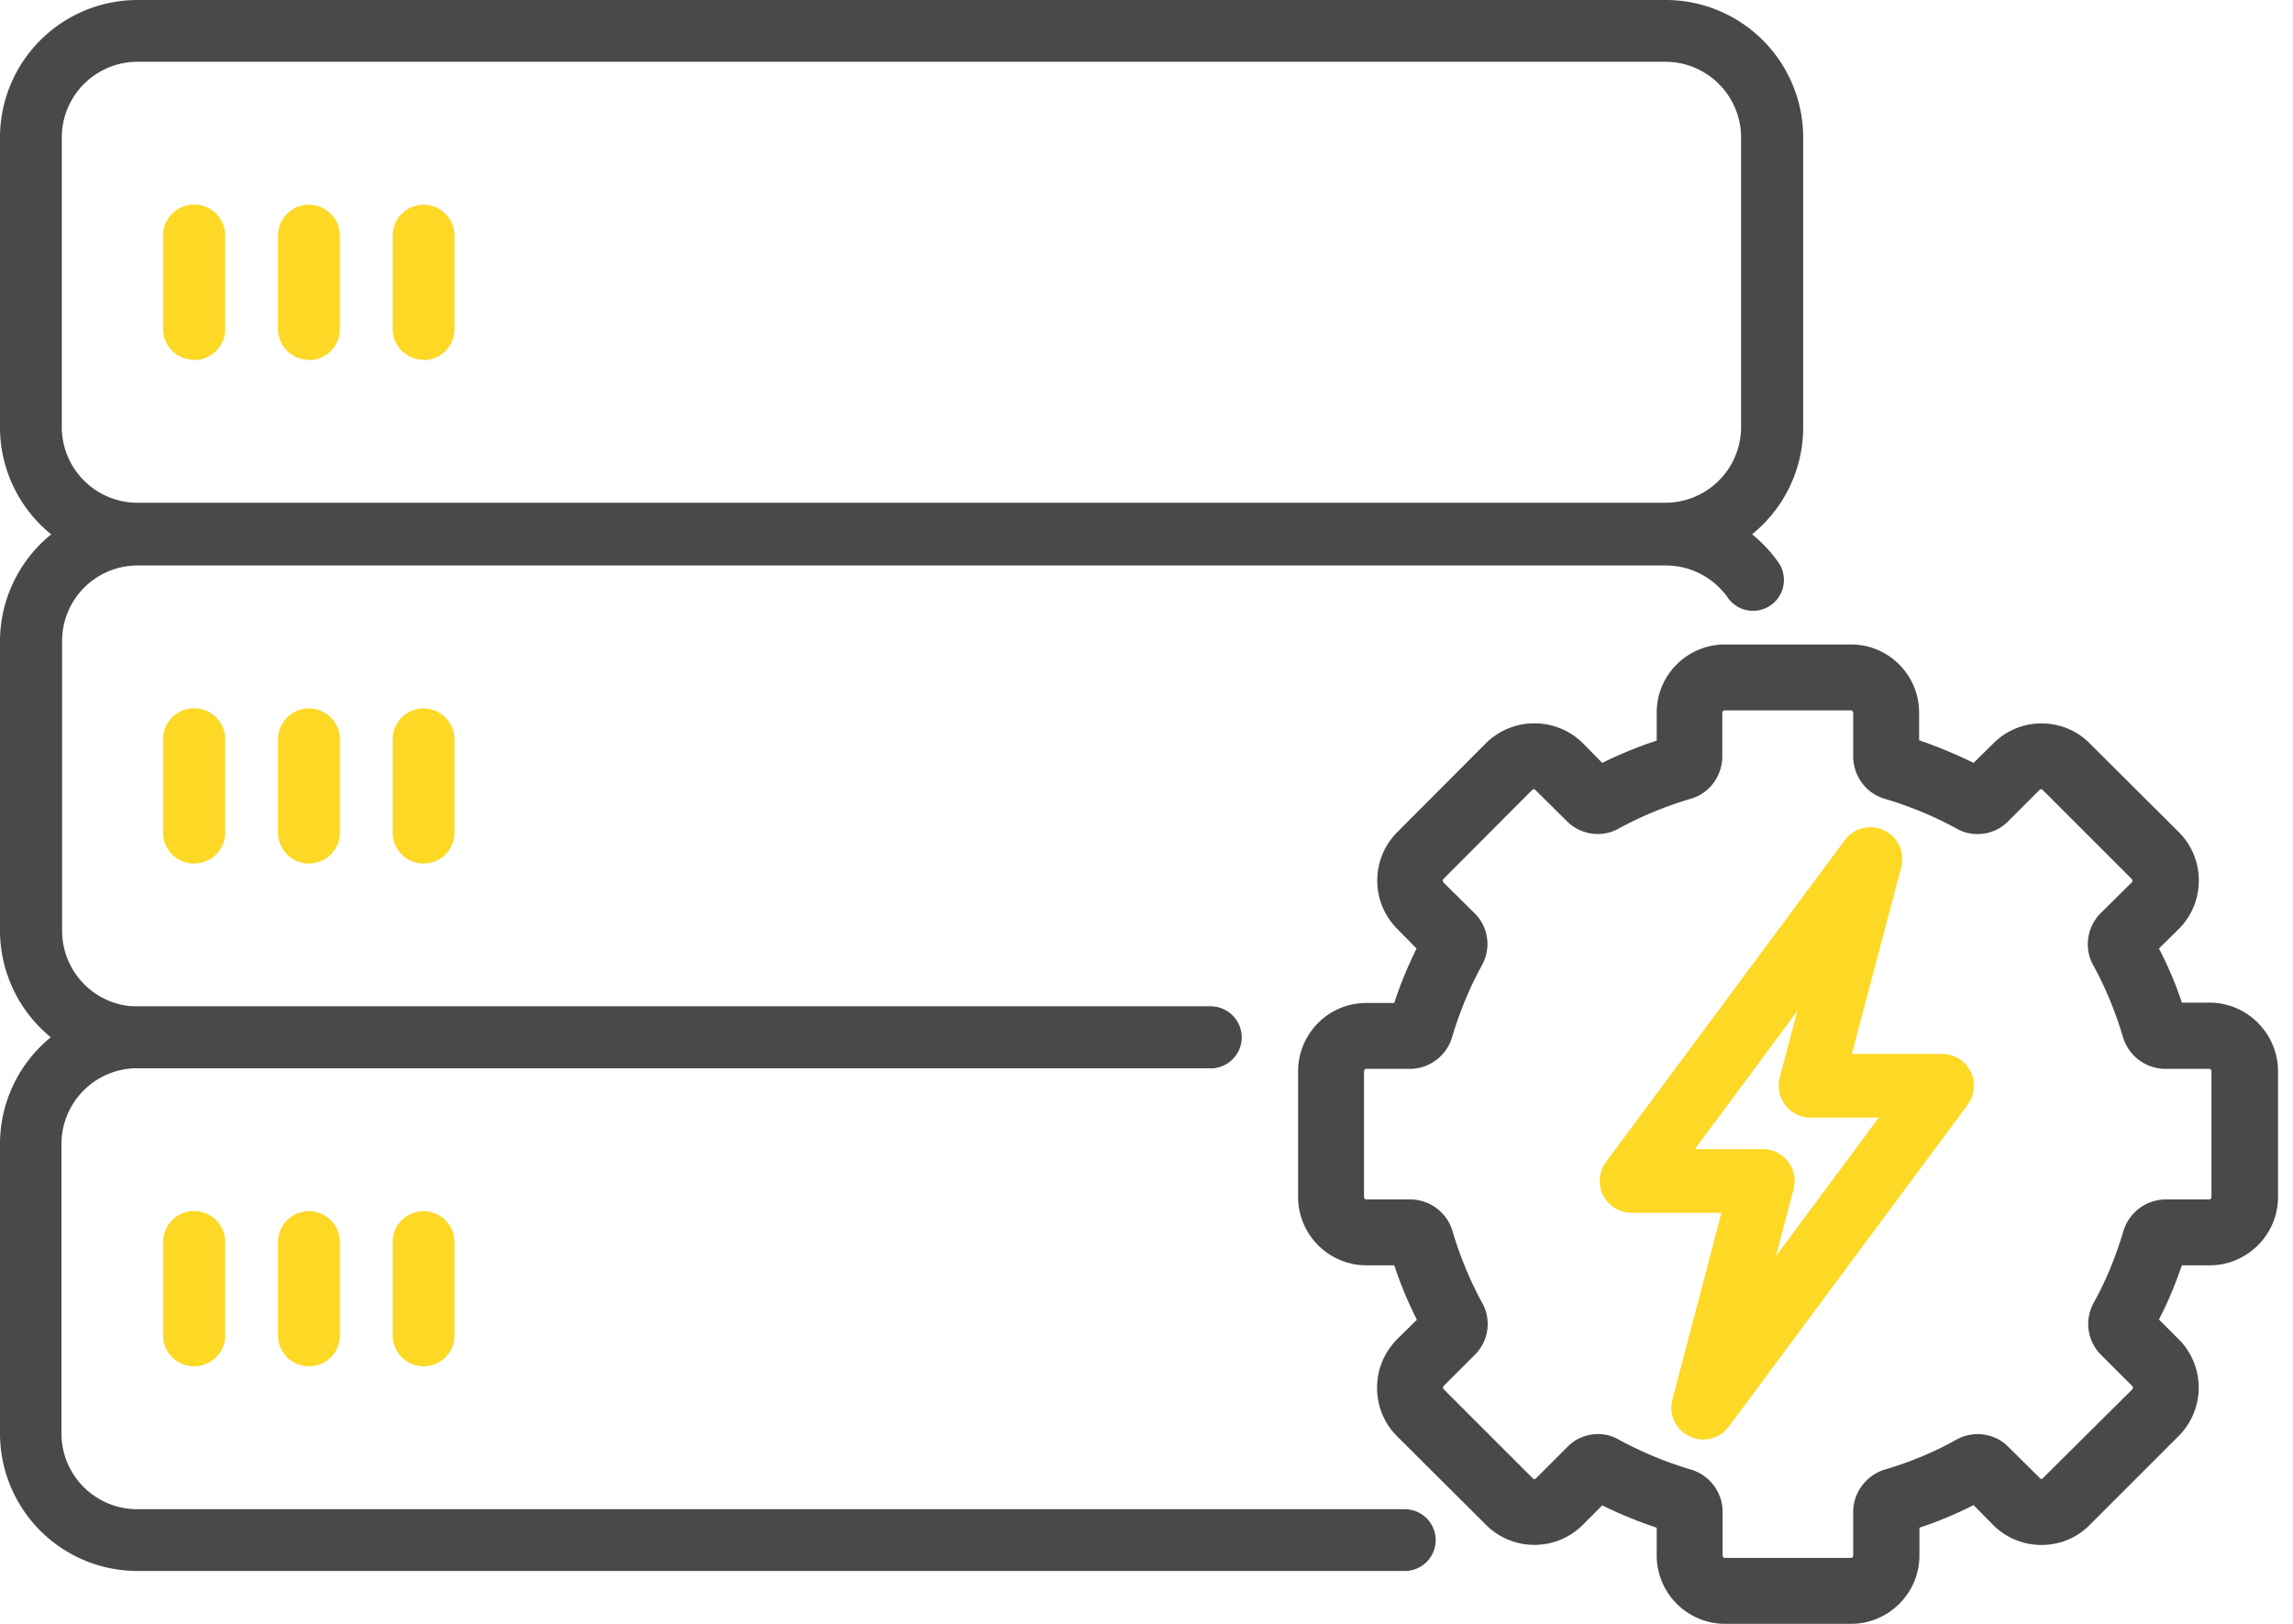 <svg xmlns="http://www.w3.org/2000/svg" width="72" height="51" fill="none"><path fill="#49494B" d="M44.12 49.34H4.32A4.32 4.32 0 0 1 0 45.03v-9.1a4.32 4.32 0 0 1 4.32-4.32H38a.97.97 0 1 1 0 1.94H4.3a2.38 2.38 0 0 0-2.37 2.38v9.1a2.38 2.38 0 0 0 2.38 2.37h39.8a.97.97 0 0 1 0 1.94Z"/><path fill="#49494B" d="M38.01 33.55H4.32A4.33 4.33 0 0 1 0 29.24v-9.1a4.33 4.33 0 0 1 4.32-4.32H52.3c1.44 0 2.77.71 3.58 1.9a.97.97 0 0 1-1.6 1.09 2.38 2.38 0 0 0-1.98-1.05H4.32a2.37 2.37 0 0 0-2.37 2.37v9.1c0 1.31 1.06 2.38 2.37 2.38h33.7a.97.97 0 1 1 0 1.94Z"/><path fill="#49494B" d="M4.32 1.94a2.38 2.38 0 0 0-2.38 2.38v9.1a2.38 2.38 0 0 0 2.38 2.37H52.3a2.38 2.38 0 0 0 2.37-2.37v-9.1a2.38 2.38 0 0 0-2.37-2.38H4.32Zm47.98 15.8H4.32A4.32 4.32 0 0 1 0 13.42v-9.1A4.32 4.32 0 0 1 4.32 0H52.3a4.32 4.32 0 0 1 4.32 4.32v9.1a4.32 4.32 0 0 1-4.32 4.32Z"/><path fill="#FDD825" d="M13.3 42.91a.97.97 0 0 1-.97-.97v-2.93a.97.97 0 1 1 1.94 0v2.93c0 .54-.43.97-.97.97ZM9.7 42.91a.97.97 0 0 1-.97-.97v-2.93a.97.97 0 0 1 1.94 0v2.93c0 .54-.43.97-.97.97ZM6.1 42.91a.97.97 0 0 1-.98-.97v-2.93a.97.97 0 1 1 1.95 0v2.93c0 .54-.44.97-.98.97ZM13.3 27.12a.97.97 0 0 1-.97-.97v-2.93a.97.97 0 1 1 1.94 0v2.93c0 .54-.43.97-.97.97ZM9.7 27.12a.97.97 0 0 1-.97-.97v-2.93a.97.97 0 0 1 1.94 0v2.93c0 .54-.43.97-.97.97ZM6.1 27.12a.97.97 0 0 1-.98-.97v-2.93a.97.97 0 0 1 1.95 0v2.93c0 .54-.44.97-.98.97ZM13.3 11.3a.97.97 0 0 1-.97-.96V7.4a.97.97 0 1 1 1.94 0v2.94c0 .53-.43.97-.97.97ZM9.7 11.3a.97.97 0 0 1-.97-.96V7.4a.97.97 0 0 1 1.94 0v2.94c0 .53-.43.97-.97.97ZM6.1 11.3a.97.97 0 0 1-.98-.96V7.4a.97.97 0 1 1 1.95 0v2.94c0 .53-.44.97-.98.97Z"/><path fill="#49494B" d="M50.18 45.04c.23 0 .46.06.66.18.72.39 1.47.7 2.24.93.6.17 1.01.72 1.01 1.33v1.37c0 .04.03.08.08.08h3.95c.04 0 .07-.04.07-.08v-1.37c0-.61.42-1.16 1.01-1.33.77-.23 1.53-.54 2.24-.94.53-.29 1.2-.2 1.62.23l.99.98c.03.04.08.04.1 0l2.8-2.78c.03-.03.03-.09 0-.11l-.99-.99a1.37 1.37 0 0 1-.22-1.62c.4-.72.7-1.47.93-2.24A1.4 1.4 0 0 1 68 37.67h1.37c.04 0 .07-.04.07-.08v-3.94c0-.05-.03-.08-.07-.08H68a1.4 1.4 0 0 1-1.34-1c-.23-.78-.54-1.54-.93-2.25-.3-.53-.2-1.2.22-1.63l.99-.98a.08.08 0 0 0 0-.1l-2.8-2.8c-.02-.03-.07-.03-.1 0l-.99.99c-.42.43-1.1.52-1.62.22-.71-.39-1.47-.7-2.24-.93-.6-.17-1-.72-1-1.34v-1.37a.08.08 0 0 0-.08-.07h-3.95a.08.08 0 0 0-.08.07v1.37c0 .62-.4 1.17-1 1.34-.78.23-1.53.54-2.25.93-.52.3-1.2.2-1.62-.22l-1-.99c-.02-.03-.06-.03-.1 0l-2.79 2.8a.08.08 0 0 0 0 .1l.99.98c.43.43.52 1.1.22 1.63-.39.71-.7 1.47-.93 2.24-.17.6-.72 1.01-1.33 1.01H42.9a.08.08 0 0 0-.07.08v3.94c0 .04.03.08.07.08h1.38c.61 0 1.16.41 1.33 1 .23.78.54 1.53.93 2.25.3.53.2 1.2-.22 1.62l-.99.99a.08.08 0 0 0 0 .1l2.8 2.8c.03.03.07.03.1 0l.99-.99c.25-.26.6-.4.96-.4ZM58.12 51h-3.95a2.15 2.15 0 0 1-2.15-2.15v-.87a13.6 13.6 0 0 1-1.71-.7l-.61.61c-.84.84-2.2.84-3.04 0l-2.8-2.79c-.4-.4-.62-.94-.62-1.52 0-.57.22-1.1.63-1.52l.62-.61c-.28-.56-.52-1.13-.71-1.71h-.88a2.15 2.15 0 0 1-2.14-2.15v-3.94c0-1.19.96-2.15 2.14-2.15h.88c.19-.59.43-1.16.7-1.71l-.61-.62a2.15 2.15 0 0 1 0-3.03l2.79-2.8c.84-.83 2.2-.83 3.04 0l.61.62a12.8 12.8 0 0 1 1.71-.7v-.88c0-1.18.96-2.14 2.15-2.14h3.95c1.18 0 2.14.96 2.14 2.14v.87c.59.2 1.16.44 1.71.71l.62-.61c.83-.84 2.2-.84 3.03 0l2.8 2.79c.83.83.83 2.2 0 3.03l-.63.62c.29.55.53 1.12.72 1.7h.87c1.18 0 2.15.97 2.15 2.16v3.94c0 1.19-.97 2.15-2.15 2.15h-.87c-.2.58-.43 1.15-.72 1.7l.62.62a2.15 2.15 0 0 1 0 3.04l-2.8 2.8c-.82.83-2.19.83-3.02 0l-.62-.63c-.55.28-1.12.52-1.7.71v.87c0 1.19-.97 2.15-2.15 2.15Z"/><path stroke="#FDD825" stroke-linecap="round" stroke-linejoin="round" stroke-miterlimit="10" stroke-width="2" d="M60.97 34.1h-4.12l1.88-7.12-7.5 10.11h4.12l-1.87 7.12 7.5-10.11Z"/></svg>